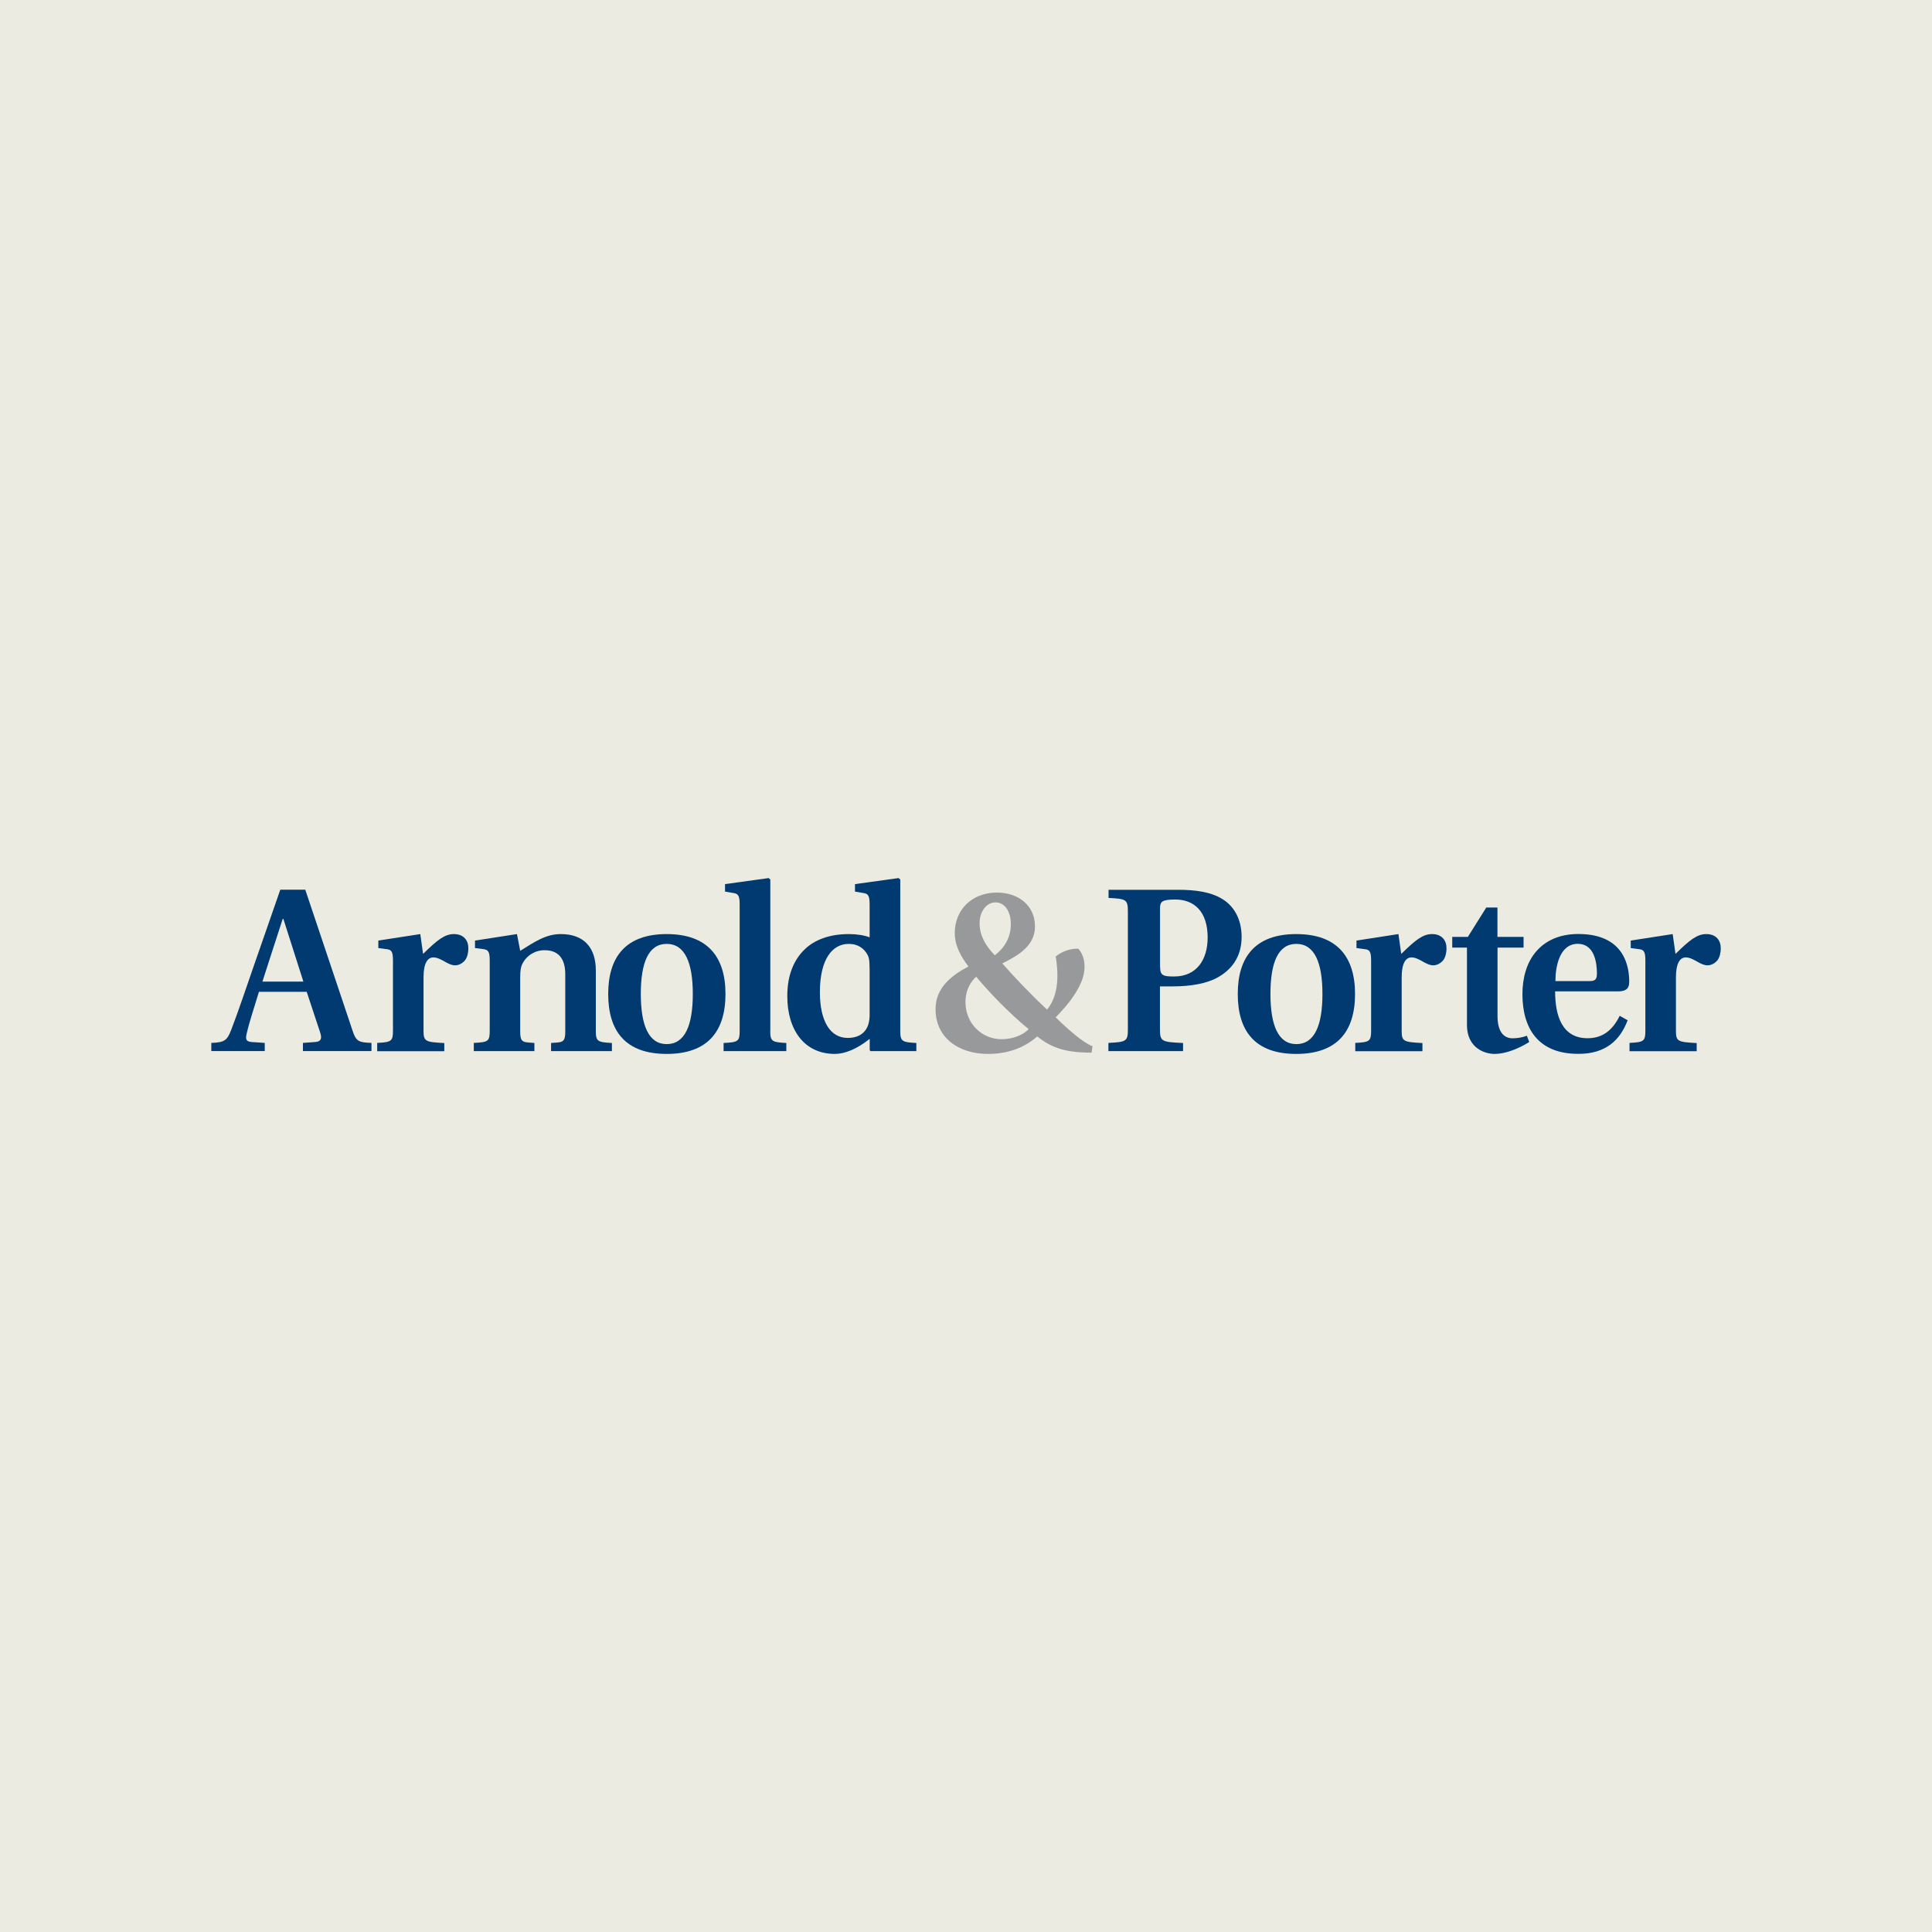 <?xml version="1.0" encoding="UTF-8"?><svg id="Layer_1" xmlns="http://www.w3.org/2000/svg" viewBox="0 0 256 256"><defs><style>.cls-1{fill:#ebebe1;}.cls-2{fill:#97999b;}.cls-3{fill:#003a70;}</style></defs><rect class="cls-1" x="-605.3" y="-316" width="2826.6" height="2800"/><path class="cls-3" d="M28,138.19c1.79-.06,2.1-.34,2.66-1.79.86-2.23,1.98-5.56,3.02-8.56l3.46-9.95h3.31l6.27,18.69c.46,1.42.83,1.55,2.5,1.61v1.08h-9.08v-1.08l1.64-.12c.77-.06.9-.46.65-1.24l-1.79-5.41h-6.33c-.59,1.98-1.2,3.74-1.61,5.47-.18.77-.15,1.11.62,1.18l1.76.12v1.08h-7.08v-1.08ZM40.2,130.07l-2.65-8.31h-.09c-.34.99-2.32,7.19-2.69,8.31h5.43Z"/><path class="cls-3" d="M49.97,138.19c1.88-.09,2.1-.22,2.1-1.61v-9.33c0-1.17-.22-1.42-.83-1.48l-1.11-.15v-.99l5.56-.86.37,2.63c1.88-1.85,2.87-2.63,4.08-2.63,1.3,0,1.92.83,1.92,1.88,0,.56-.12,1.15-.43,1.58-.34.4-.8.68-1.33.68-.43,0-.8-.19-1.15-.37-.74-.43-1.24-.68-1.73-.68-.74,0-1.3.74-1.3,2.63v7.11c0,1.39.25,1.48,2.75,1.61v1.08h-8.89v-1.08Z"/><path class="cls-3" d="M62.79,138.19c1.91-.09,2.1-.22,2.1-1.61v-9.33c0-1.17-.22-1.39-.8-1.48l-1.15-.15v-.99l5.56-.86.43,2.22c1.98-1.24,3.43-2.22,5.38-2.22,3.09,0,4.64,1.82,4.64,4.82v8c0,1.39.22,1.51,2.13,1.61v1.08h-8.06v-1.08l.8-.06c.83-.06,1.08-.28,1.08-1.42v-7.63c0-2.16-.99-3.18-2.72-3.18-1.23-.02-2.37.66-2.94,1.76-.25.46-.31,1.05-.31,1.79v7.26c0,1.15.25,1.36,1.11,1.42l.77.06v1.08h-8.03v-1.08Z"/><path class="cls-3" d="M80.59,131.71c0-4.97,2.38-7.94,7.75-7.94s7.79,2.97,7.79,7.94-2.38,7.94-7.79,7.94-7.75-2.97-7.75-7.94ZM91.8,131.71c0-4.17-1.05-6.64-3.46-6.64s-3.43,2.47-3.43,6.64,1.05,6.64,3.43,6.64c2.41,0,3.46-2.47,3.46-6.64Z"/><path class="cls-3" d="M102.06,136.59c0,1.39.22,1.51,2.13,1.61v1.08h-8.31v-1.08c1.92-.09,2.13-.22,2.13-1.61v-16.75c0-1.2-.22-1.42-.83-1.51l-1.11-.19v-.99l5.78-.8.22.19v20.05Z"/><path class="cls-3" d="M115.22,137.67c-1.67,1.33-3.28,1.98-4.6,1.98-3.99,0-6.3-3.12-6.3-7.66,0-2.78.86-4.79,2.29-6.18,1.33-1.3,3.34-2.04,5.87-2.04,1.05,0,2.01.15,2.75.43v-4.36c0-1.2-.22-1.42-.83-1.51l-1.11-.19v-.99l5.78-.8.22.19v20.05c0,1.39.22,1.51,2.13,1.61v1.08h-6.09l-.09-.15v-1.45ZM115.22,128.34c0-.71,0-1.3-.25-1.79-.43-.83-1.24-1.48-2.5-1.48-2.22,0-3.83,2.07-3.83,6.4,0,3.83,1.36,6.06,3.68,6.06,1.45,0,2.35-.65,2.72-1.73.14-.45.2-.92.19-1.39v-6.06Z"/><path class="cls-2" d="M144.64,139.49l-.99-.03c-2.47-.09-4.36-.62-6.21-2.13-1.7,1.51-3.92,2.32-6.52,2.32-3.83,0-6.99-2.1-6.95-5.99,0-3,2.53-4.64,4.36-5.59-.93-1.21-1.82-2.72-1.82-4.42,0-3.06,2.23-5.38,5.59-5.38,2.82,0,5.04,1.7,5.04,4.48,0,2.53-2.1,3.8-4.33,4.91,1.58,1.79,3.55,3.89,5.93,6.12,1.67-2.01,1.48-5.01,1.15-7.04.86-.74,2.19-1.11,3.02-1.02.74.93.86,1.89.77,2.87-.19,2.1-2.16,4.57-3.8,6.21,1.51,1.48,3.58,3.34,4.88,3.83l-.12.86ZM136.3,136.37c-2.84-2.35-5.38-5.07-6.95-6.95-.59.52-1.42,1.61-1.42,3.37,0,2.87,2.23,4.91,4.76,4.91,1.39,0,2.78-.46,3.61-1.33h0ZM131.81,126.58c1.21-.9,2.13-2.29,2.13-4.11s-.87-2.9-2.04-2.9c-1.11,0-2.1,1.11-2.1,2.78,0,1.58.77,2.94,2.01,4.23h0Z"/><path class="cls-3" d="M146.89,138.19c2.38-.12,2.56-.22,2.56-1.85v-15.51c0-1.64-.19-1.73-2.56-1.85v-1.08h9.14c2.38,0,4.42.28,5.96,1.24,1.42.87,2.53,2.53,2.53,5.01,0,2.82-1.51,4.48-3.31,5.44-1.36.71-3.34,1.11-5.75,1.11h-1.76v5.65c0,1.64.19,1.73,3.06,1.85v1.08h-9.89v-1.08ZM153.72,128.09c0,1.17.37,1.3,1.85,1.3,3.02,0,4.45-2.26,4.45-5.16,0-3.49-1.82-5.04-4.3-5.04-1.73,0-2.01.28-2.01,1.15v7.75Z"/><path class="cls-3" d="M164.01,131.71c0-4.97,2.38-7.94,7.75-7.94s7.79,2.97,7.79,7.94-2.38,7.94-7.79,7.94-7.75-2.97-7.75-7.94ZM175.23,131.71c0-4.17-1.05-6.64-3.46-6.64s-3.43,2.47-3.43,6.64,1.05,6.64,3.43,6.64c2.41,0,3.46-2.47,3.46-6.64h0Z"/><path class="cls-3" d="M179.58,138.19c1.88-.09,2.1-.22,2.1-1.61v-9.33c0-1.17-.22-1.42-.83-1.48l-1.11-.15v-.99l5.56-.86.37,2.63c1.89-1.85,2.87-2.63,4.08-2.63,1.3,0,1.92.83,1.92,1.88,0,.56-.12,1.15-.43,1.58-.34.4-.8.68-1.33.68-.43,0-.8-.19-1.15-.37-.74-.43-1.24-.68-1.73-.68-.74,0-1.3.74-1.3,2.63v7.11c0,1.39.25,1.48,2.75,1.61v1.08h-8.9v-1.08Z"/><path class="cls-3" d="M201.89,125.56h-3.46v9.08c0,2.1.86,2.94,1.98,2.94.65,0,1.3-.11,1.91-.34l.31.83c-1.42.9-3.18,1.58-4.57,1.58-1.48,0-3.68-.9-3.68-3.83v-10.26h-1.95v-1.42h2.07l2.44-3.89h1.48v3.89h3.46v1.42Z"/><path class="cls-3" d="M215.67,135.19c-.99,2.63-2.9,4.45-6.49,4.45-5.41.03-7.45-3.43-7.45-7.91,0-2.16.56-4.17,1.79-5.62s3.09-2.35,5.62-2.35c6.3,0,6.74,4.6,6.74,6.33,0,1.02-.56,1.27-1.51,1.27h-8.31c0,3.24.93,6.21,4.3,6.21,2.1,0,3.37-1.17,4.26-2.97l1.05.59ZM210.61,130c.77,0,.99-.22.99-1.02,0-1.36-.31-3.92-2.53-3.92-2.44,0-2.97,3.06-2.97,4.94h4.51Z"/><path class="cls-3" d="M215.92,138.19c1.88-.09,2.1-.22,2.1-1.61v-9.33c0-1.17-.22-1.42-.83-1.48l-1.11-.15v-.99l5.56-.86.37,2.63c1.88-1.85,2.87-2.63,4.08-2.63,1.3,0,1.92.83,1.92,1.88,0,.56-.12,1.15-.43,1.58-.34.4-.8.68-1.33.68-.43,0-.8-.19-1.15-.37-.74-.43-1.24-.68-1.73-.68-.74,0-1.3.74-1.3,2.63v7.11c0,1.39.25,1.48,2.75,1.61v1.08h-8.9v-1.08Z"/></svg>